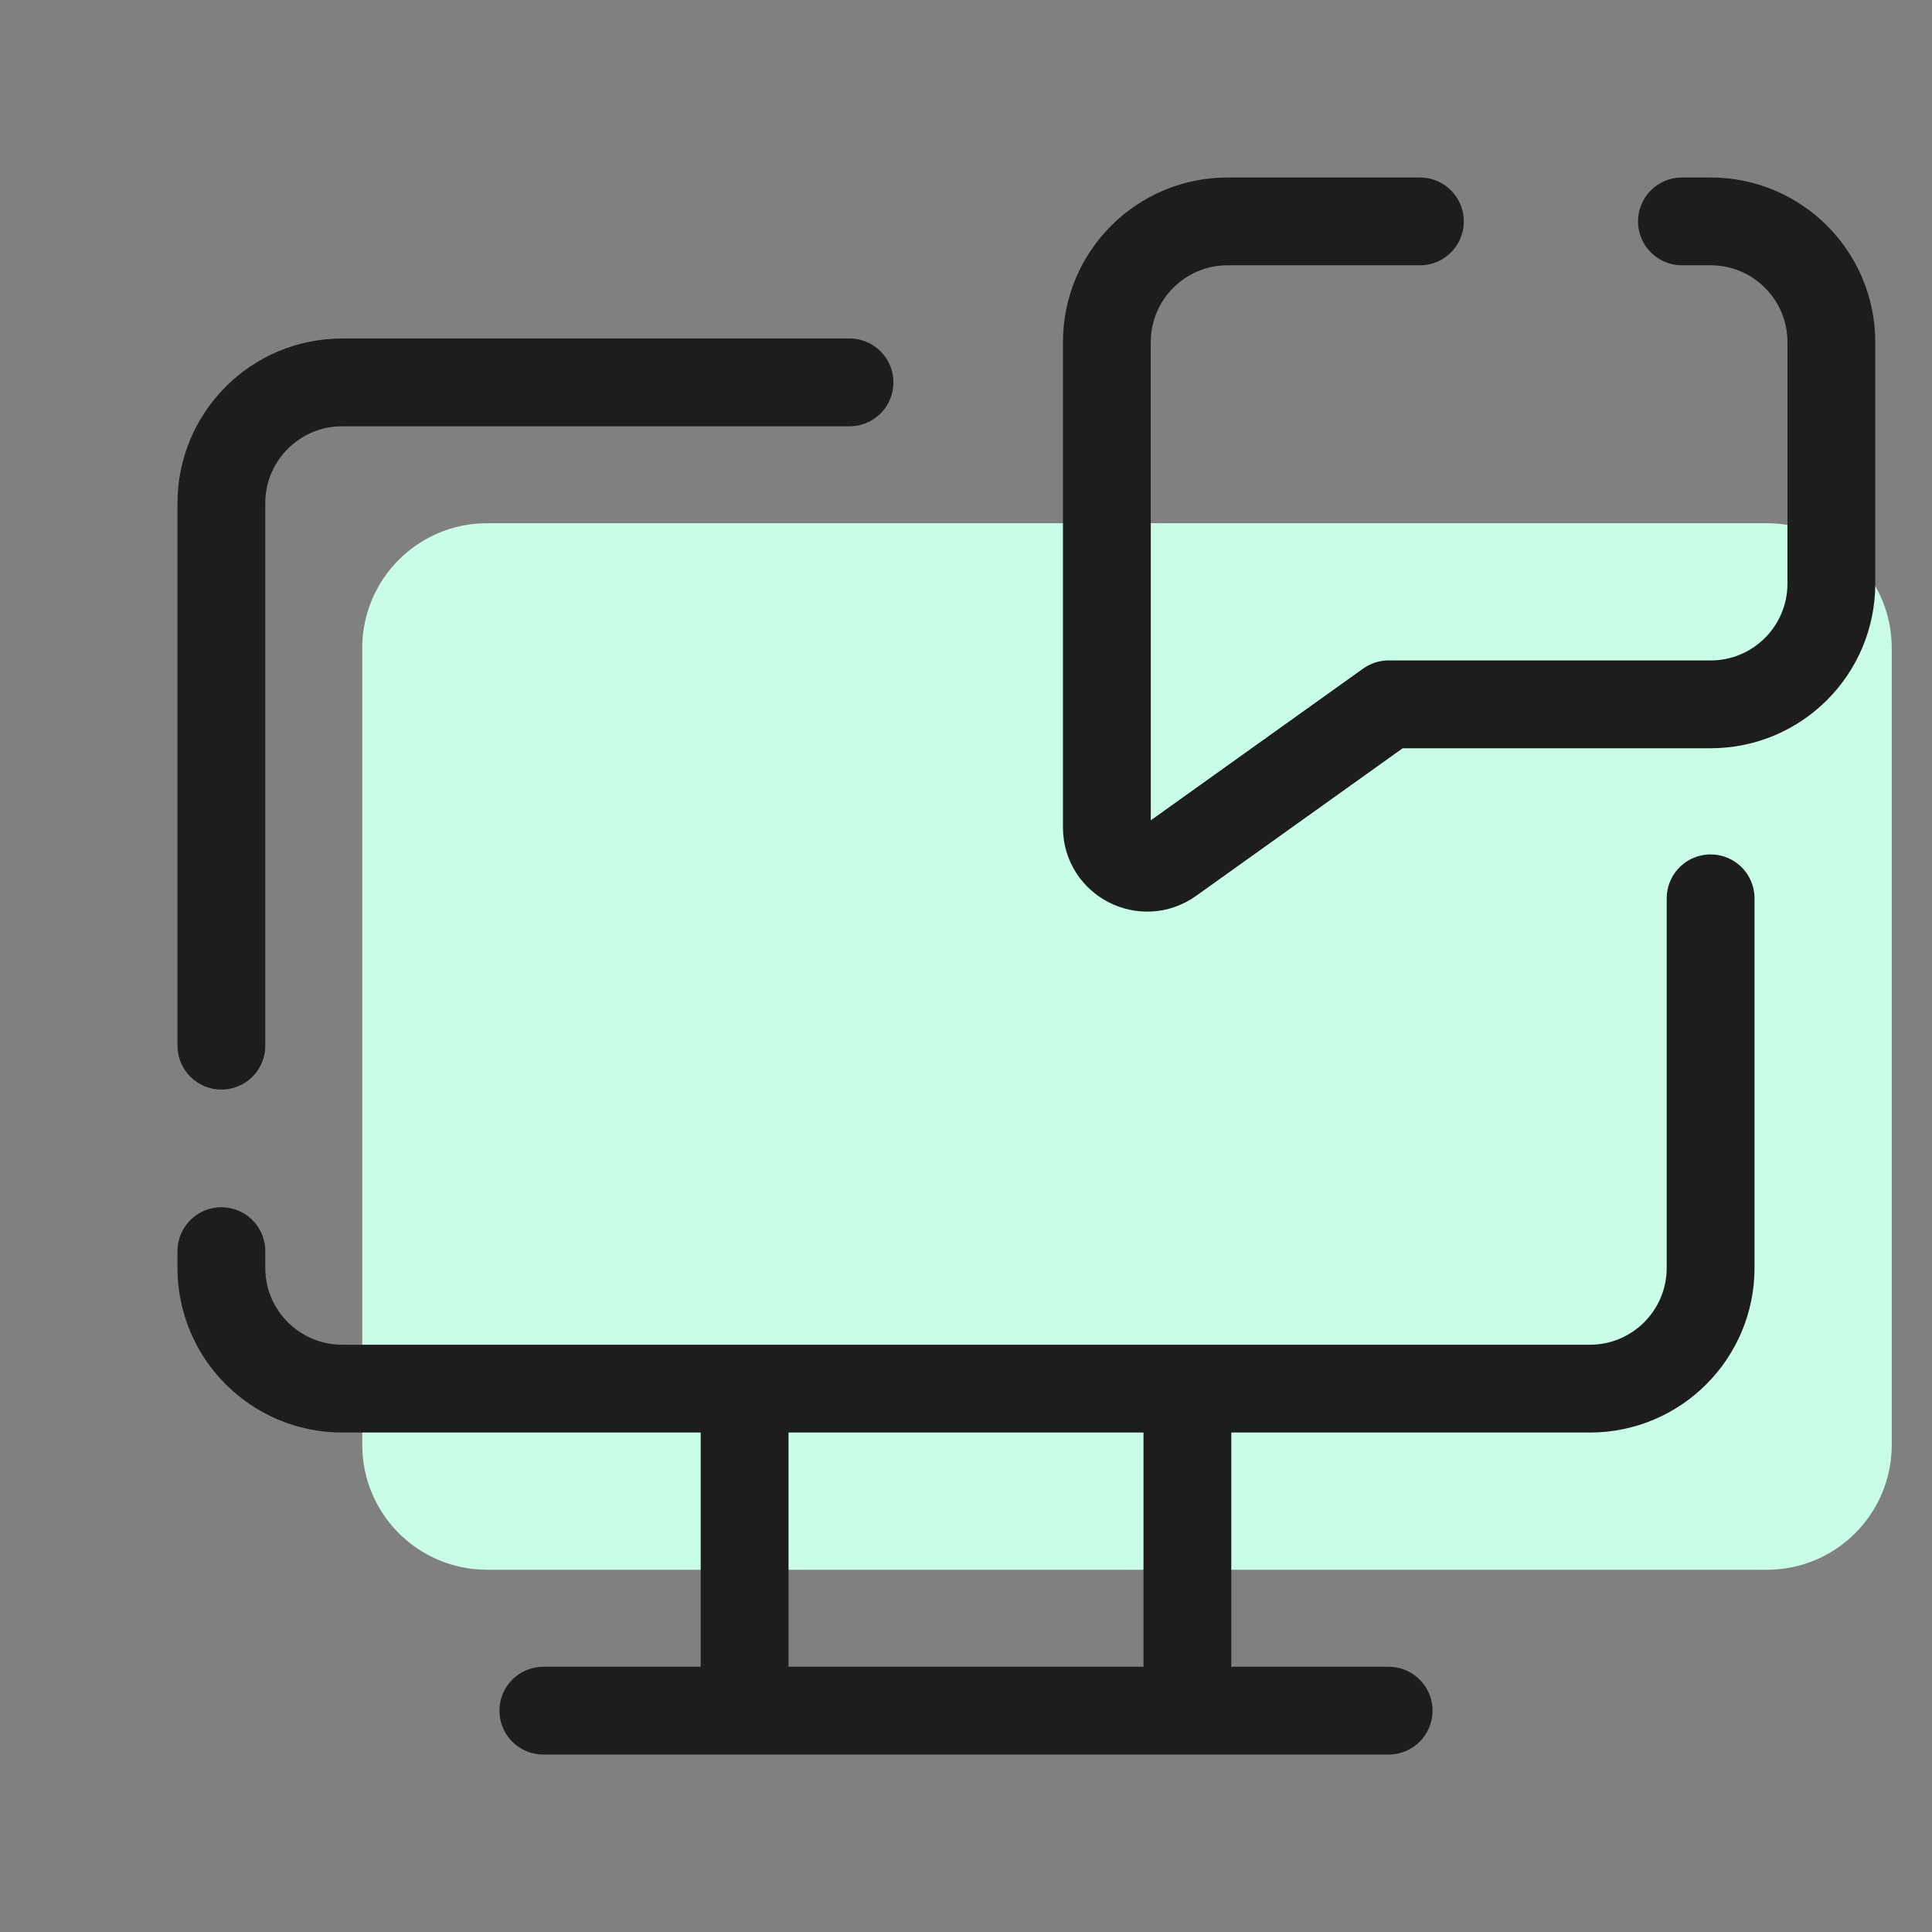 <svg width="44" height="44" viewBox="0 0 44 44" fill="none" xmlns="http://www.w3.org/2000/svg">
<rect x="0" y="0" width="44" height="44" fill="#808080" stroke="none"/>
<path d="M40.242 35.75H11.092C9.522 35.75 8.25 34.477 8.25 32.908V14.758C8.25 13.189 9.522 11.916 11.092 11.916H40.242C41.811 11.916 43.083 13.189 43.083 14.758V32.908C43.083 34.477 41.811 35.75 40.242 35.75Z" fill="#CAFDE8"/>
<path d="M16.958 32.084V38.266" stroke="#1D1D1D" stroke-width="2" stroke-miterlimit="10" stroke-linecap="round" stroke-linejoin="round"/>
<path d="M27.042 32.084V38.5" stroke="#1D1D1D" stroke-width="2" stroke-miterlimit="10" stroke-linecap="round" stroke-linejoin="round"/>
<path d="M12.375 38.959H31.625" stroke="#1D1D1D" stroke-width="2" stroke-miterlimit="10" stroke-linecap="round"/>
<path d="M5.042 23.814V11.459C5.042 9.94 6.273 8.709 7.792 8.709H19.347" stroke="#1D1D1D" stroke-width="2" stroke-miterlimit="10" stroke-linecap="round" stroke-linejoin="round"/>
<path d="M38.958 20.459V28.875C38.958 30.394 37.727 31.625 36.208 31.625H7.792C6.273 31.625 5.042 30.394 5.042 28.875V28.494" stroke="#1D1D1D" stroke-width="2" stroke-miterlimit="10" stroke-linecap="round" stroke-linejoin="round"/>
<path d="M32.337 5.042H27.958C26.439 5.042 25.208 6.273 25.208 7.792V18.844C25.208 19.589 26.051 20.023 26.658 19.59L31.625 16.041H38.958C40.477 16.041 41.708 14.81 41.708 13.291V7.792C41.708 6.273 40.477 5.042 38.958 5.042H38.305" stroke="#1D1D1D" stroke-width="2" stroke-miterlimit="10" stroke-linecap="round" stroke-linejoin="round"/>
</svg>

